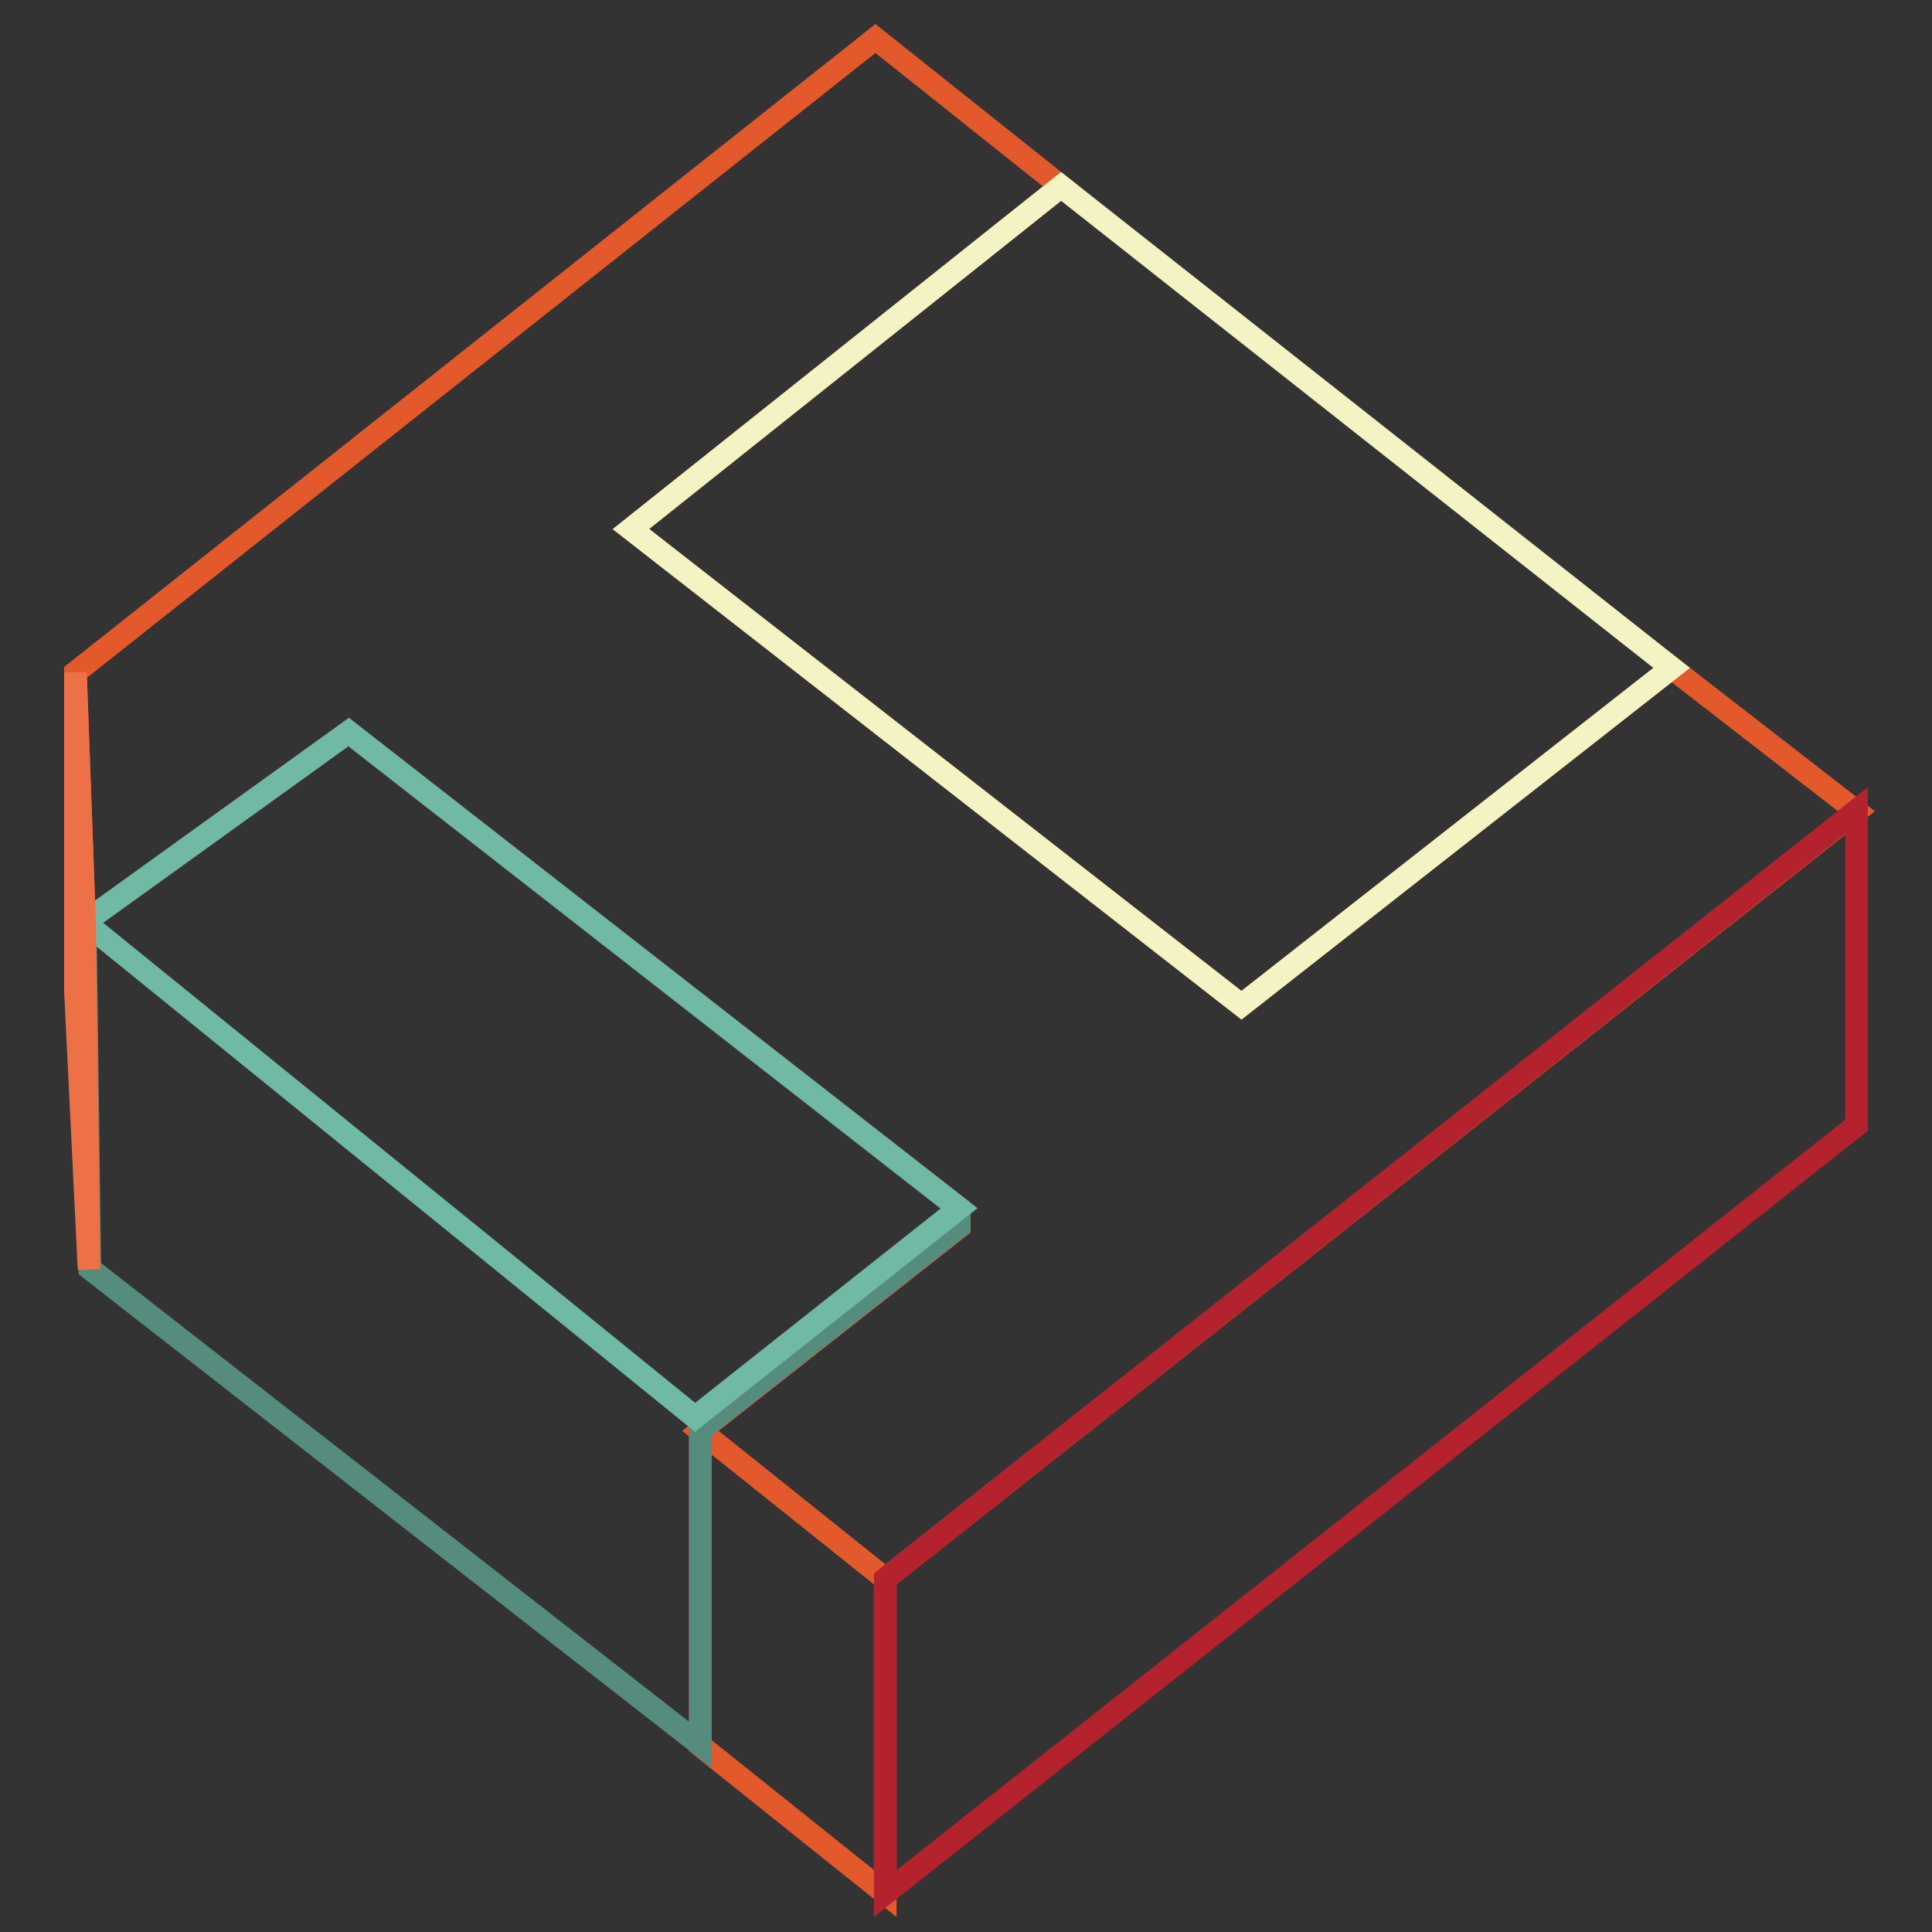 <?xml version="1.0" encoding="utf-8"?>
<!-- Svg Vector Icons : http://www.onlinewebfonts.com/icon -->
<!DOCTYPE svg PUBLIC "-//W3C//DTD SVG 1.1//EN" "http://www.w3.org/Graphics/SVG/1.1/DTD/svg11.dtd">
<svg version="1.1" xmlns="http://www.w3.org/2000/svg" xmlns:xlink="http://www.w3.org/1999/xlink" x="0px" y="0px" viewBox="0 0 256 256" enable-background="new 0 0 256 256" xml:space="preserve">
<rect x="0" y="0" width="256" height="256" fill="#333333" stroke="none"/>
<g> <path stroke-width="3" fill-opacity="0" stroke="#e3592b"  d="M117.3,250.9v-41.7l-24.5-19.6v41.7L117.3,250.9z"/> <path stroke-width="3" fill-opacity="0" stroke="#e3592b"  d="M221.5,88.5l-57,44.7L83.6,70.1l57-45.4L116,5.1l-106,84l1.2,33.1L46.2,97l80.9,63.1v2.5l-34.3,27 l24.5,19.6L246,107.5L221.5,88.5z"/> <path stroke-width="3" fill-opacity="0" stroke="#f4f3c3"  d="M164.5,133.2L83.6,70.1l57-45.4l80.9,63.8L164.5,133.2z"/> <path stroke-width="3" fill-opacity="0" stroke="#b4222d"  d="M246,149.1v-41.7L117.3,209.2v41.7L246,149.1z"/> <path stroke-width="3" fill-opacity="0" stroke="#558c7d"  d="M127.1,160.2L46.2,97l-34.9,25.1l0.6,46l80.9,63.1v-41.7l34.3-27V160.2z"/> <path stroke-width="3" fill-opacity="0" stroke="#70b9a5"  d="M92.1,187.8l-80.9-65.6L46.2,97l80.9,63.1L92.1,187.8z"/> <path stroke-width="3" fill-opacity="0" stroke="#ed7046"  d="M11.2,122.2L10,89.1v42.3l1.8,36.8L11.2,122.2z"/></g>
</svg>